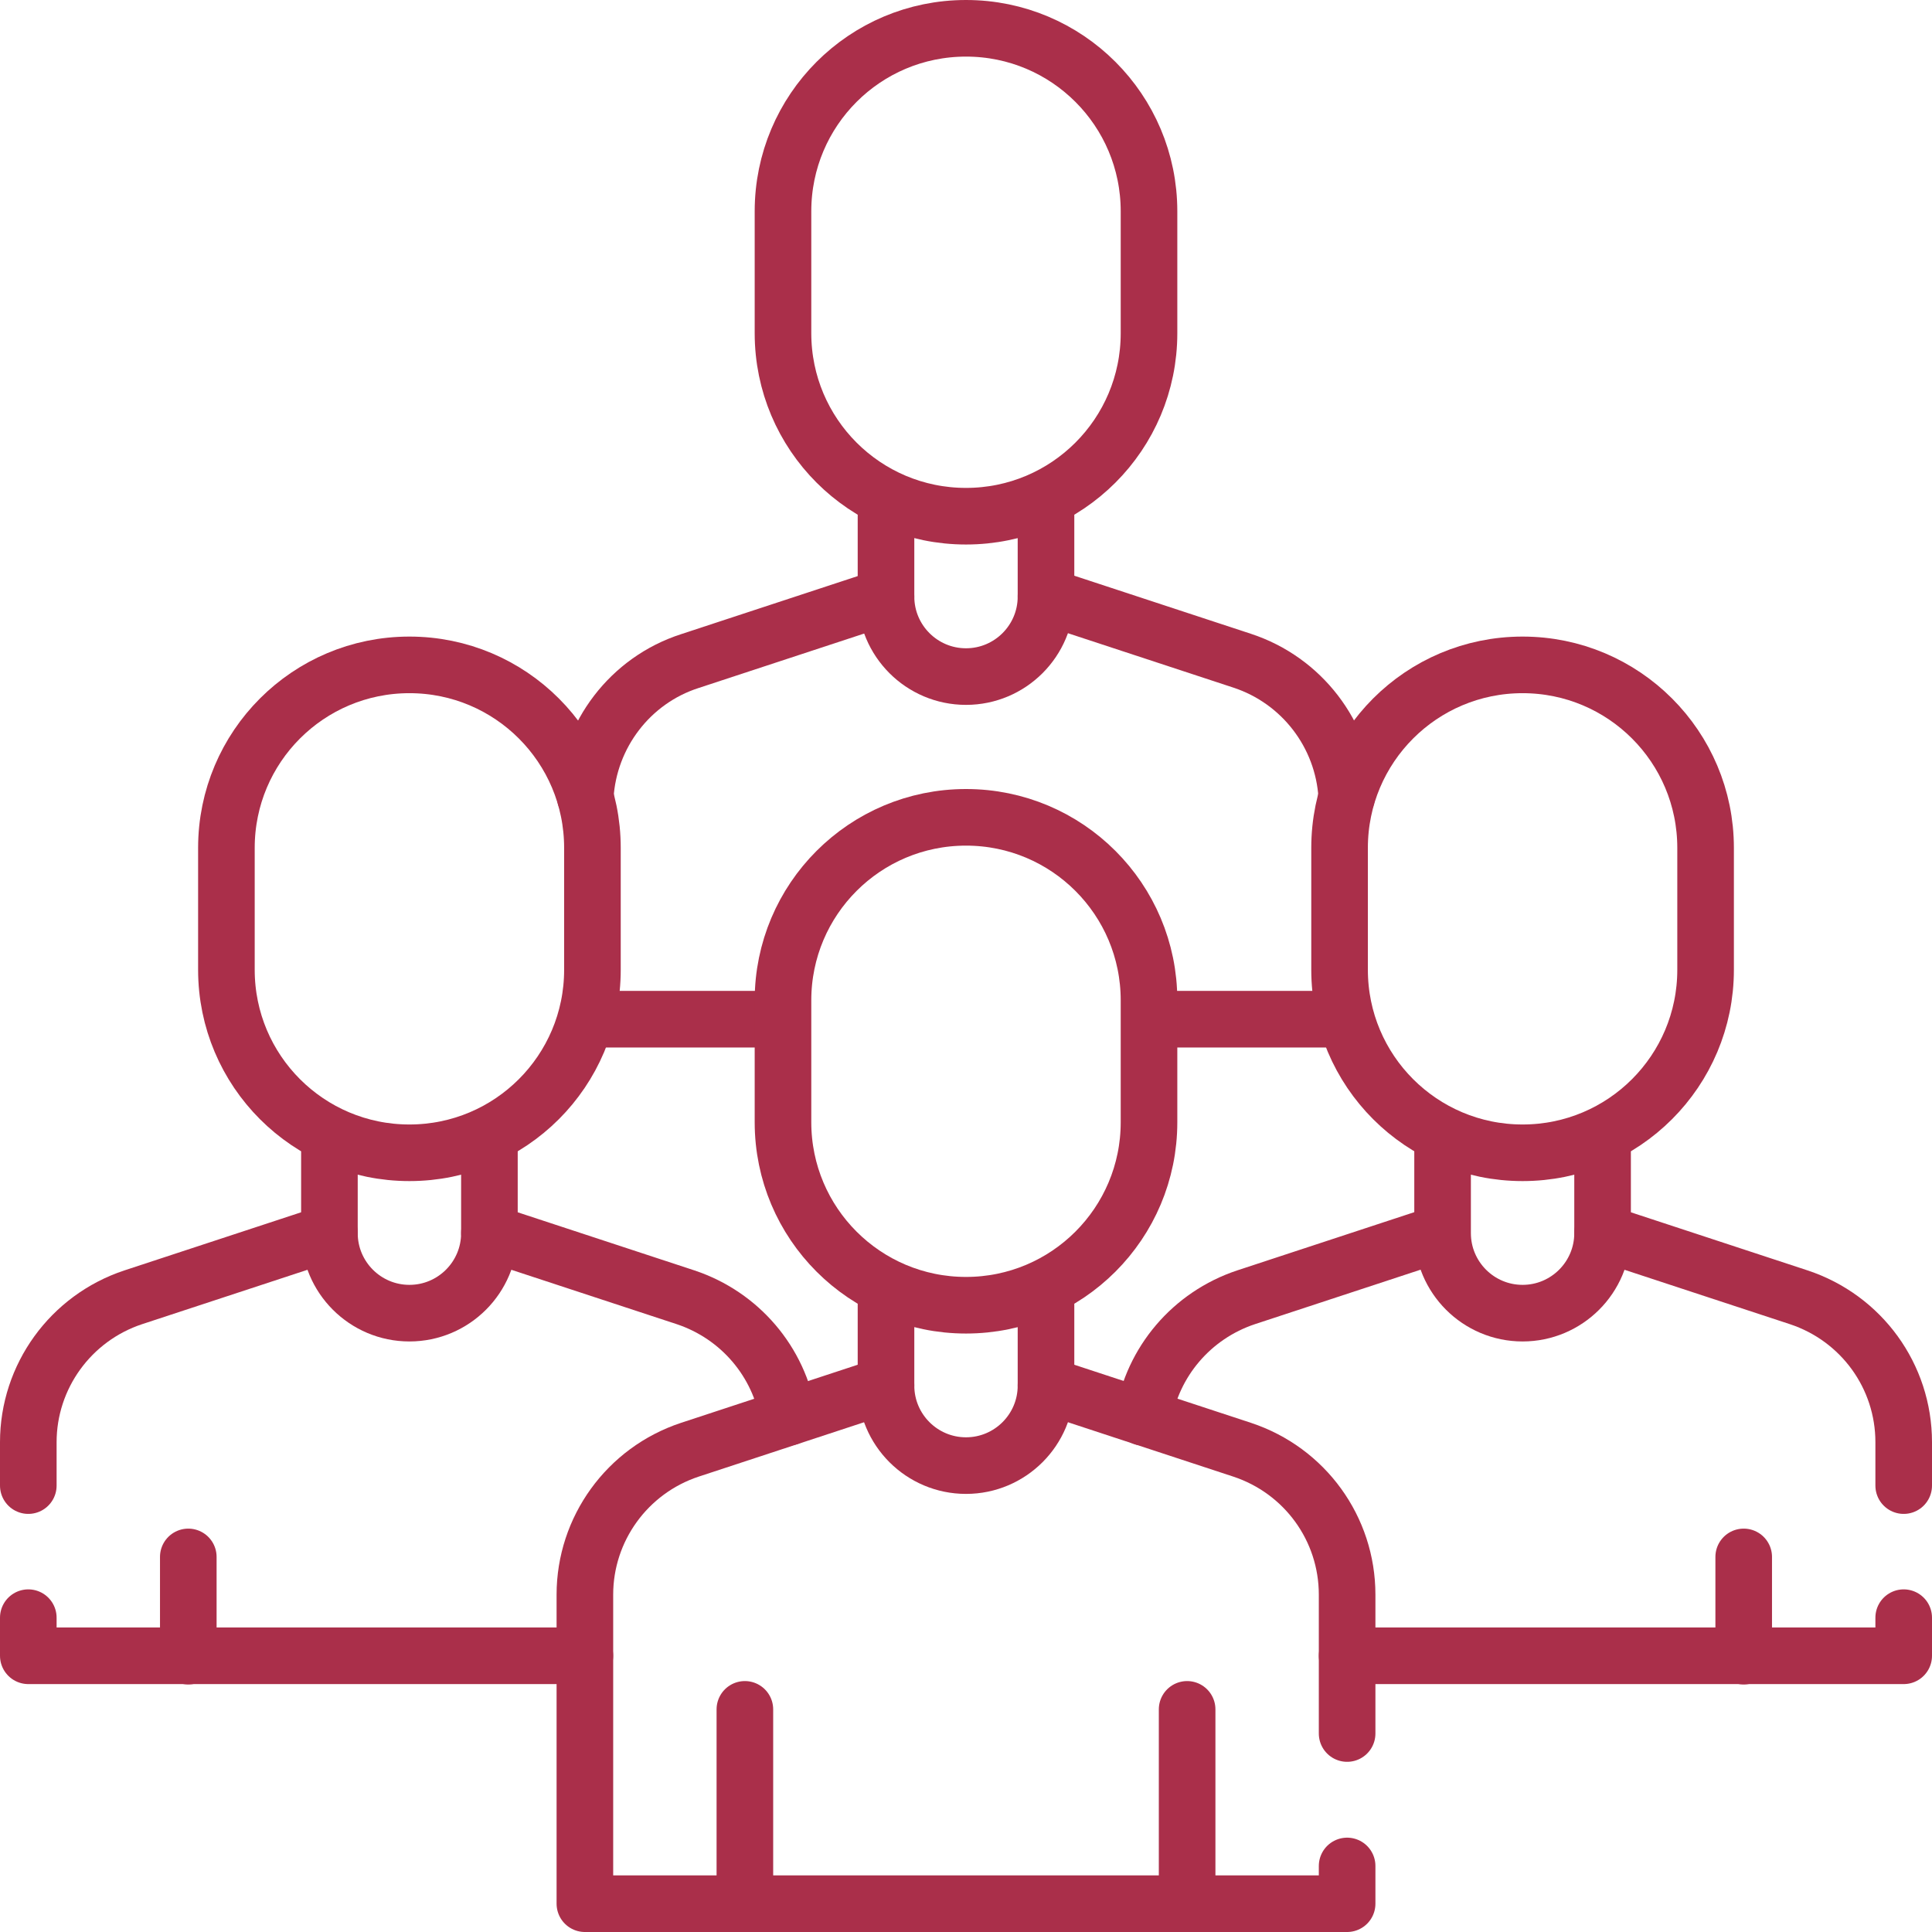 <?xml version="1.0" encoding="UTF-8"?>
<svg id="Ebene_1" data-name="Ebene 1" xmlns="http://www.w3.org/2000/svg" xmlns:xlink="http://www.w3.org/1999/xlink" version="1.1" viewBox="0 0 512 512">
  <defs>
    <style>
      .cls-1 {
        stroke: #aa2f4a;
        stroke-linecap: round;
        stroke-linejoin: round;
        stroke-width: 15px;
      }

      .cls-1, .cls-2 {
        fill: none;
      }

      .cls-3 {
        clip-path: url(#clippath);
      }

      .cls-2 {
        stroke-width: 0px;
      }
    </style>
    <clipPath id="clippath">
      <rect class="cls-2" y="0" width="512" height="512"/>
    </clipPath>
  </defs>
  <path class="cls-1" d="M206.2,270.1h-49.2"/>
  <path class="cls-1" d="M355,270.1h-49.2"/>
  <g class="cls-3">
    <g>
      <path class="cls-1" d="M155.1,211.1c1-16.4,11.9-30.8,27.7-35.9l52-17.1"/>
      <path class="cls-1" d="M277.2,158l52,17.1c15.8,5.2,26.7,19.5,27.7,35.9"/>
      <path class="cls-1" d="M277.2,132.8v25.3c0,11.7-9.5,21.2-21.2,21.2s-21.2-9.5-21.2-21.2v-25.3"/>
      <path class="cls-1" d="M304.5,56c0-26.8-21.7-48.5-48.5-48.5s-48.5,21.7-48.5,48.5v32.3c0,26.8,21.7,48.5,48.5,48.5s48.5-21.7,48.5-48.5v-32.3Z"/>
      <path class="cls-1" d="M303,375.6c2.4-14.7,12.8-27,27.2-31.8l52-17.1"/>
      <path class="cls-1" d="M504.5,428.7v10.1h-147.5"/>
      <path class="cls-1" d="M424.7,326.7l52,17.1c16.6,5.5,27.8,20.9,27.8,38.4v11.5"/>
      <path class="cls-1" d="M129.7,326.7l52,17.1c14.4,4.8,24.8,17.1,27.2,31.8"/>
      <path class="cls-1" d="M155,438.8H7.5v-10.1"/>
      <path class="cls-1" d="M7.5,393.7v-11.5c0-17.4,11.2-32.9,27.8-38.4l52-17.1"/>
      <path class="cls-1" d="M424.7,301.5v25.3c0,11.7-9.5,21.2-21.2,21.2s-21.2-9.5-21.2-21.2v-25.3"/>
      <path class="cls-1" d="M452,224.7c0-26.8-21.7-48.5-48.5-48.5s-48.5,21.7-48.5,48.5v32.3c0,26.8,21.7,48.5,48.5,48.5s48.5-21.7,48.5-48.5v-32.3Z"/>
      <path class="cls-1" d="M462.1,412.6v26.3"/>
      <path class="cls-1" d="M129.7,301.5v25.3c0,11.7-9.5,21.2-21.2,21.2s-21.2-9.5-21.2-21.2v-25.3"/>
      <path class="cls-1" d="M157,224.7c0-26.8-21.7-48.5-48.5-48.5s-48.5,21.7-48.5,48.5v32.3c0,26.8,21.7,48.5,48.5,48.5s48.5-21.7,48.5-48.5v-32.3Z"/>
      <path class="cls-1" d="M49.9,412.6v26.3"/>
      <path class="cls-1" d="M357,494.5v10h-202v-81.9c0-17.4,11.2-32.9,27.8-38.4l52-17.1"/>
      <path class="cls-1" d="M277.2,367.1l52,17.1c16.6,5.5,27.8,20.9,27.8,38.4v36.8"/>
      <path class="cls-1" d="M277.2,341.9v25.3c0,11.7-9.5,21.2-21.2,21.2s-21.2-9.5-21.2-21.2v-25.3"/>
      <path class="cls-1" d="M304.5,265.1c0-26.8-21.7-48.5-48.5-48.5s-48.5,21.7-48.5,48.5v32.3c0,26.8,21.7,48.5,48.5,48.5s48.5-21.7,48.5-48.5v-32.3Z"/>
      <path class="cls-1" d="M314.6,453v51.5"/>
      <path class="cls-1" d="M197.4,453v51.5"/>
    </g>
  </g>
</svg>